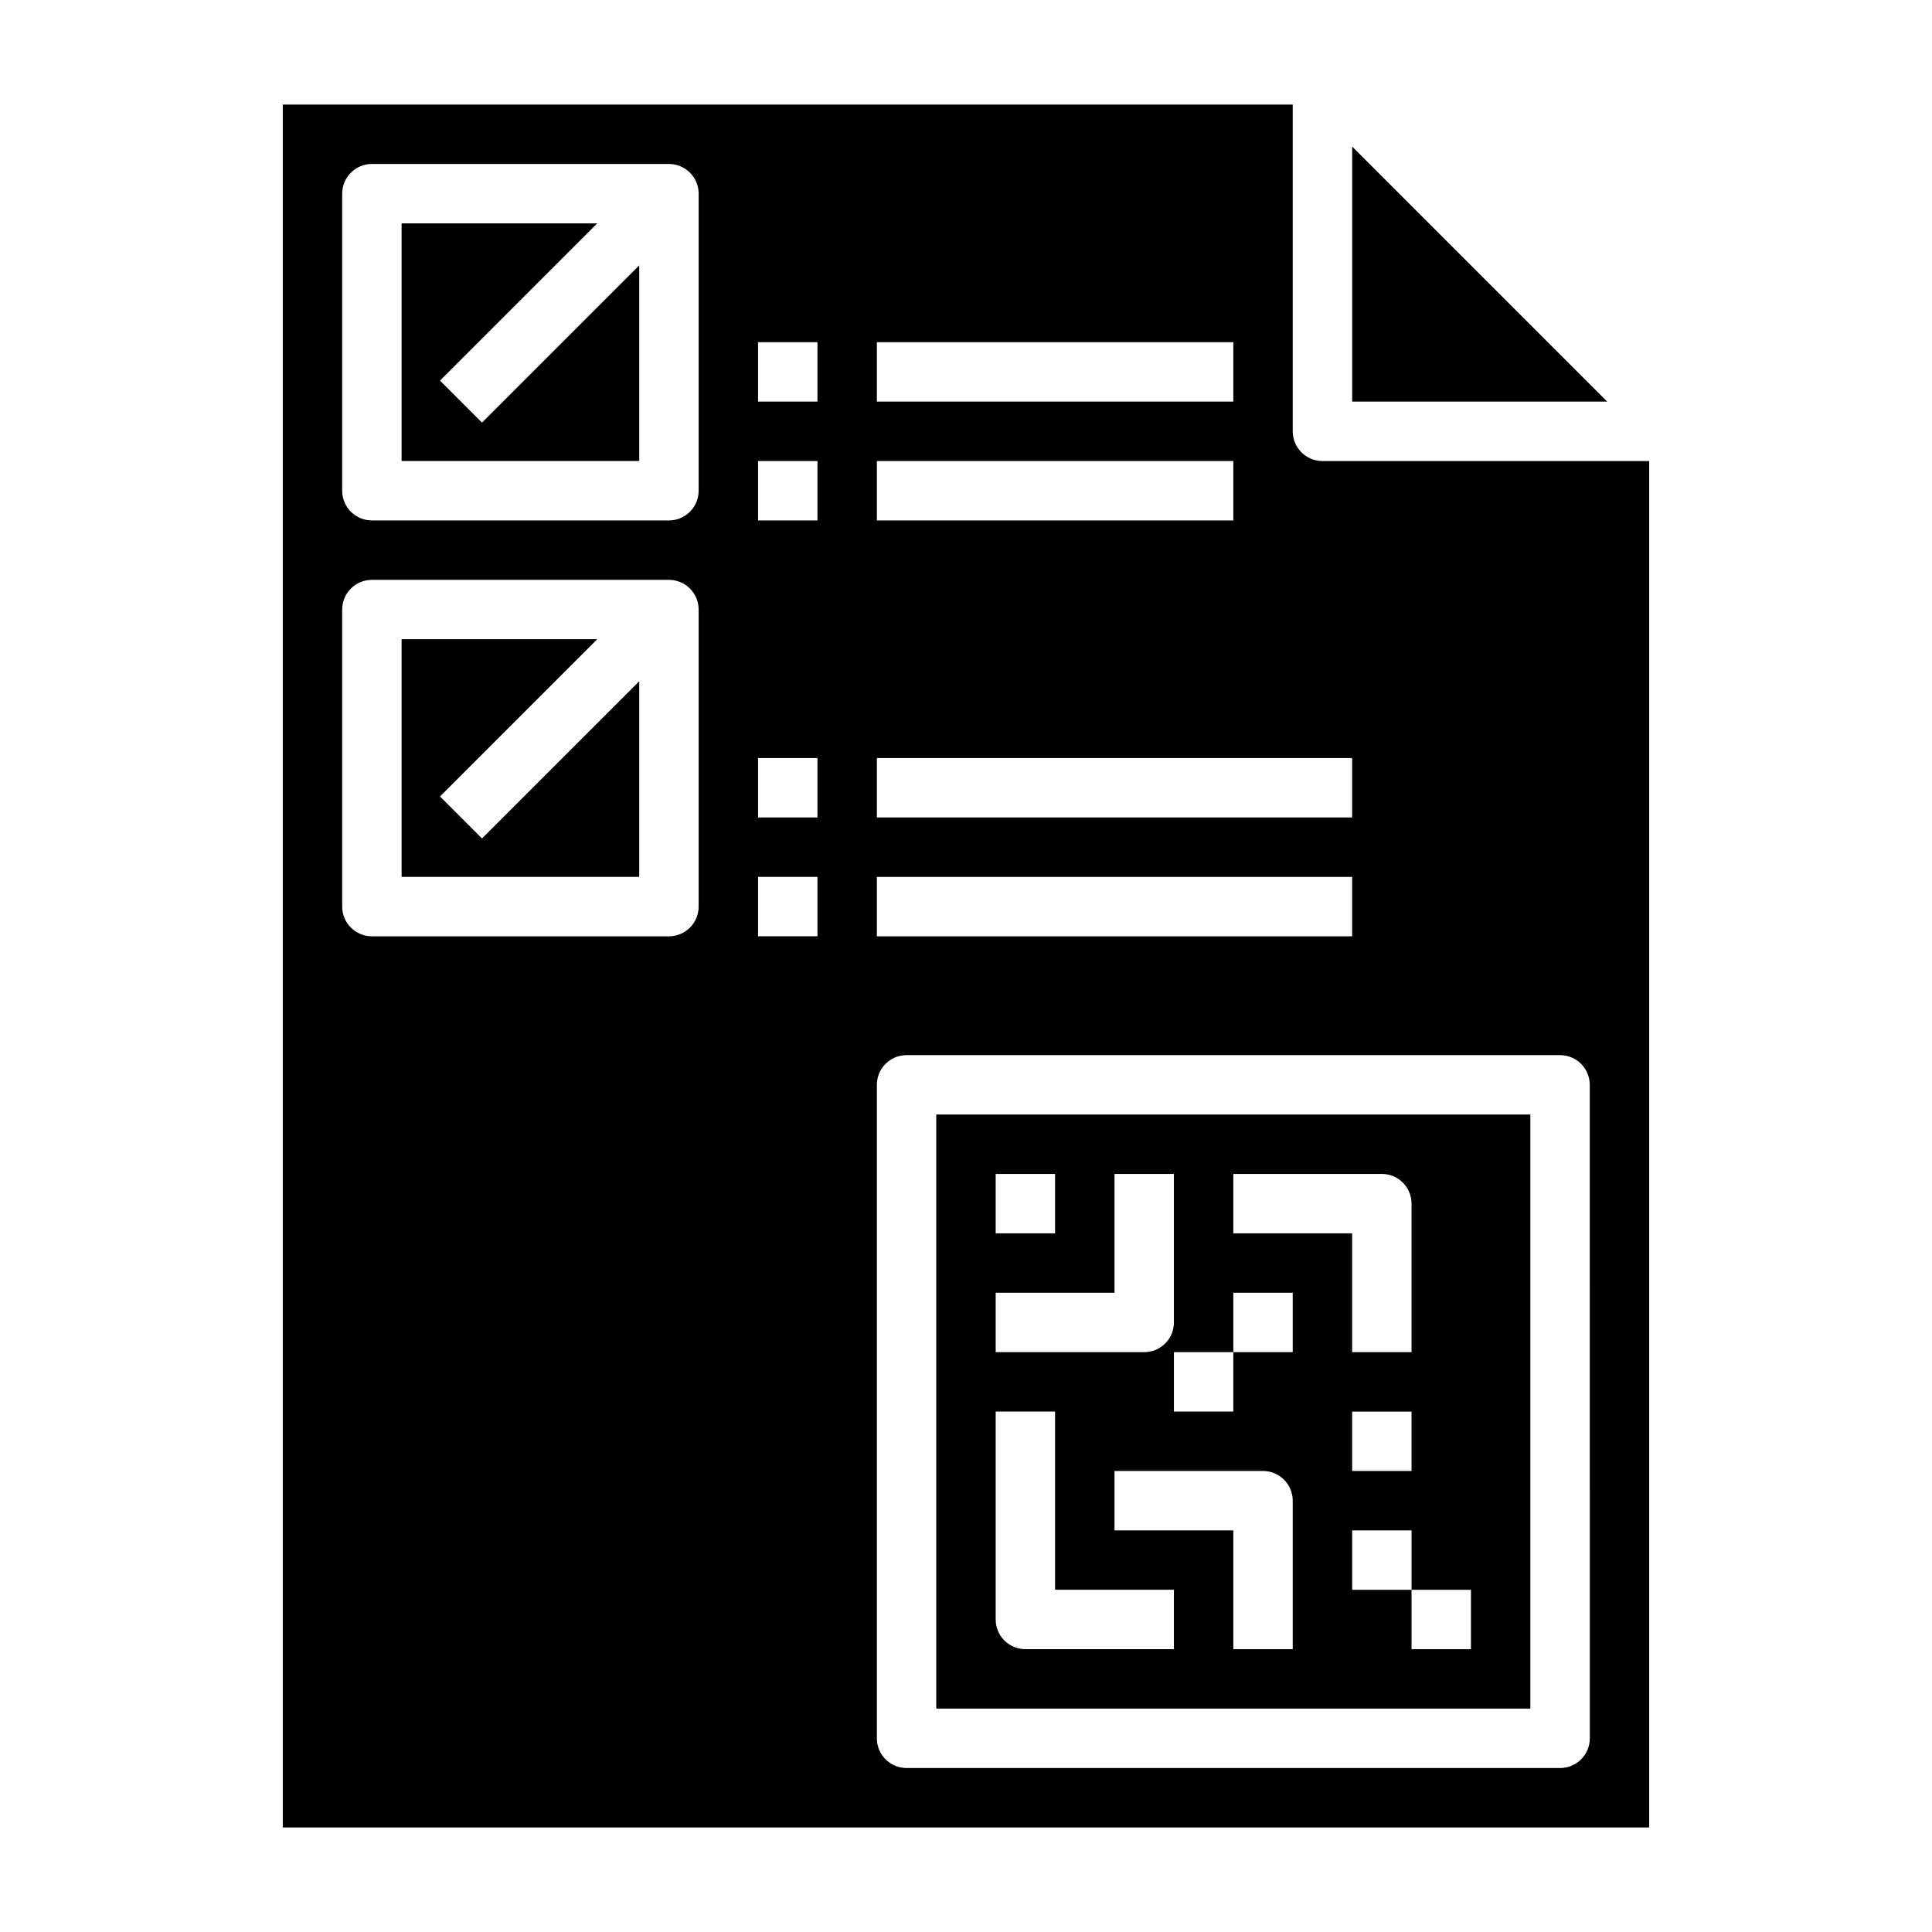 <?xml version="1.0" encoding="UTF-8"?>
<!-- Uploaded to: ICON Repo, www.svgrepo.com, Generator: ICON Repo Mixer Tools -->
<svg fill="#000000" width="800px" height="800px" version="1.1" viewBox="144 144 512 512" xmlns="http://www.w3.org/2000/svg">
 <g>
  <path d="m260.61 244.86 41.664-41.664h-51.844v62.977h62.977v-51.848l-41.668 41.668z"/>
  <path d="m502.34 182.84v67.59h67.59z"/>
  <path d="m260.61 355.07 41.664-41.668h-51.844v62.977h62.977v-51.844l-41.668 41.664z"/>
  <path d="m494.46 266.18c-4.352 0-7.871-3.527-7.871-7.871v-86.594h-267.65v456.58h362.11v-362.11zm-118.08-31.488h94.465v15.742h-94.465zm0 31.488h94.465v15.742h-94.465zm0 78.719h125.95v15.742h-125.95zm0 31.488h125.95v15.742h-125.95zm-47.234 7.871c0 4.344-3.519 7.871-7.871 7.871h-78.719c-4.352 0-7.871-3.527-7.871-7.871v-78.719c0-4.344 3.519-7.871 7.871-7.871h78.719c4.352 0 7.871 3.527 7.871 7.871zm0-110.21c0 4.344-3.519 7.871-7.871 7.871h-78.719c-4.352 0-7.871-3.527-7.871-7.871v-78.723c0-4.344 3.519-7.871 7.871-7.871h78.719c4.352 0 7.871 3.527 7.871 7.871zm31.488 118.08h-15.742v-15.742h15.742zm0-31.488h-15.742v-15.742h15.742zm0-78.719h-15.742v-15.742h15.742zm0-31.488h-15.742v-15.742h15.742zm204.68 354.24c0 4.344-3.519 7.871-7.871 7.871h-173.19c-4.352 0-7.871-3.527-7.871-7.871v-173.18c0-4.344 3.519-7.871 7.871-7.871h173.18c4.352 0 7.871 3.527 7.871 7.871z"/>
  <path d="m392.12 596.8h157.44v-157.44h-157.44zm94.465-15.746h-15.742v-31.488h-31.488v-15.742h39.359c4.352 0 7.871 3.527 7.871 7.871zm47.234 0h-15.742v-15.742h-15.742v-15.742h15.742v15.742h15.742zm-31.488-47.23v-15.742h15.742v15.742zm-31.488-78.723h39.359c4.352 0 7.871 3.527 7.871 7.871v39.359h-15.742v-31.488h-31.488zm0 31.488h15.742v15.742h-15.742v15.742h-15.742v-15.742h15.742zm-62.977-31.488h15.742v15.742h-15.742zm0 31.488h31.488v-31.488h15.742v39.359c0 4.344-3.519 7.871-7.871 7.871h-39.359zm0 31.488h15.742v47.23h31.488v15.742h-39.359c-4.352 0-7.871-3.527-7.871-7.871z"/>
 </g>
</svg>